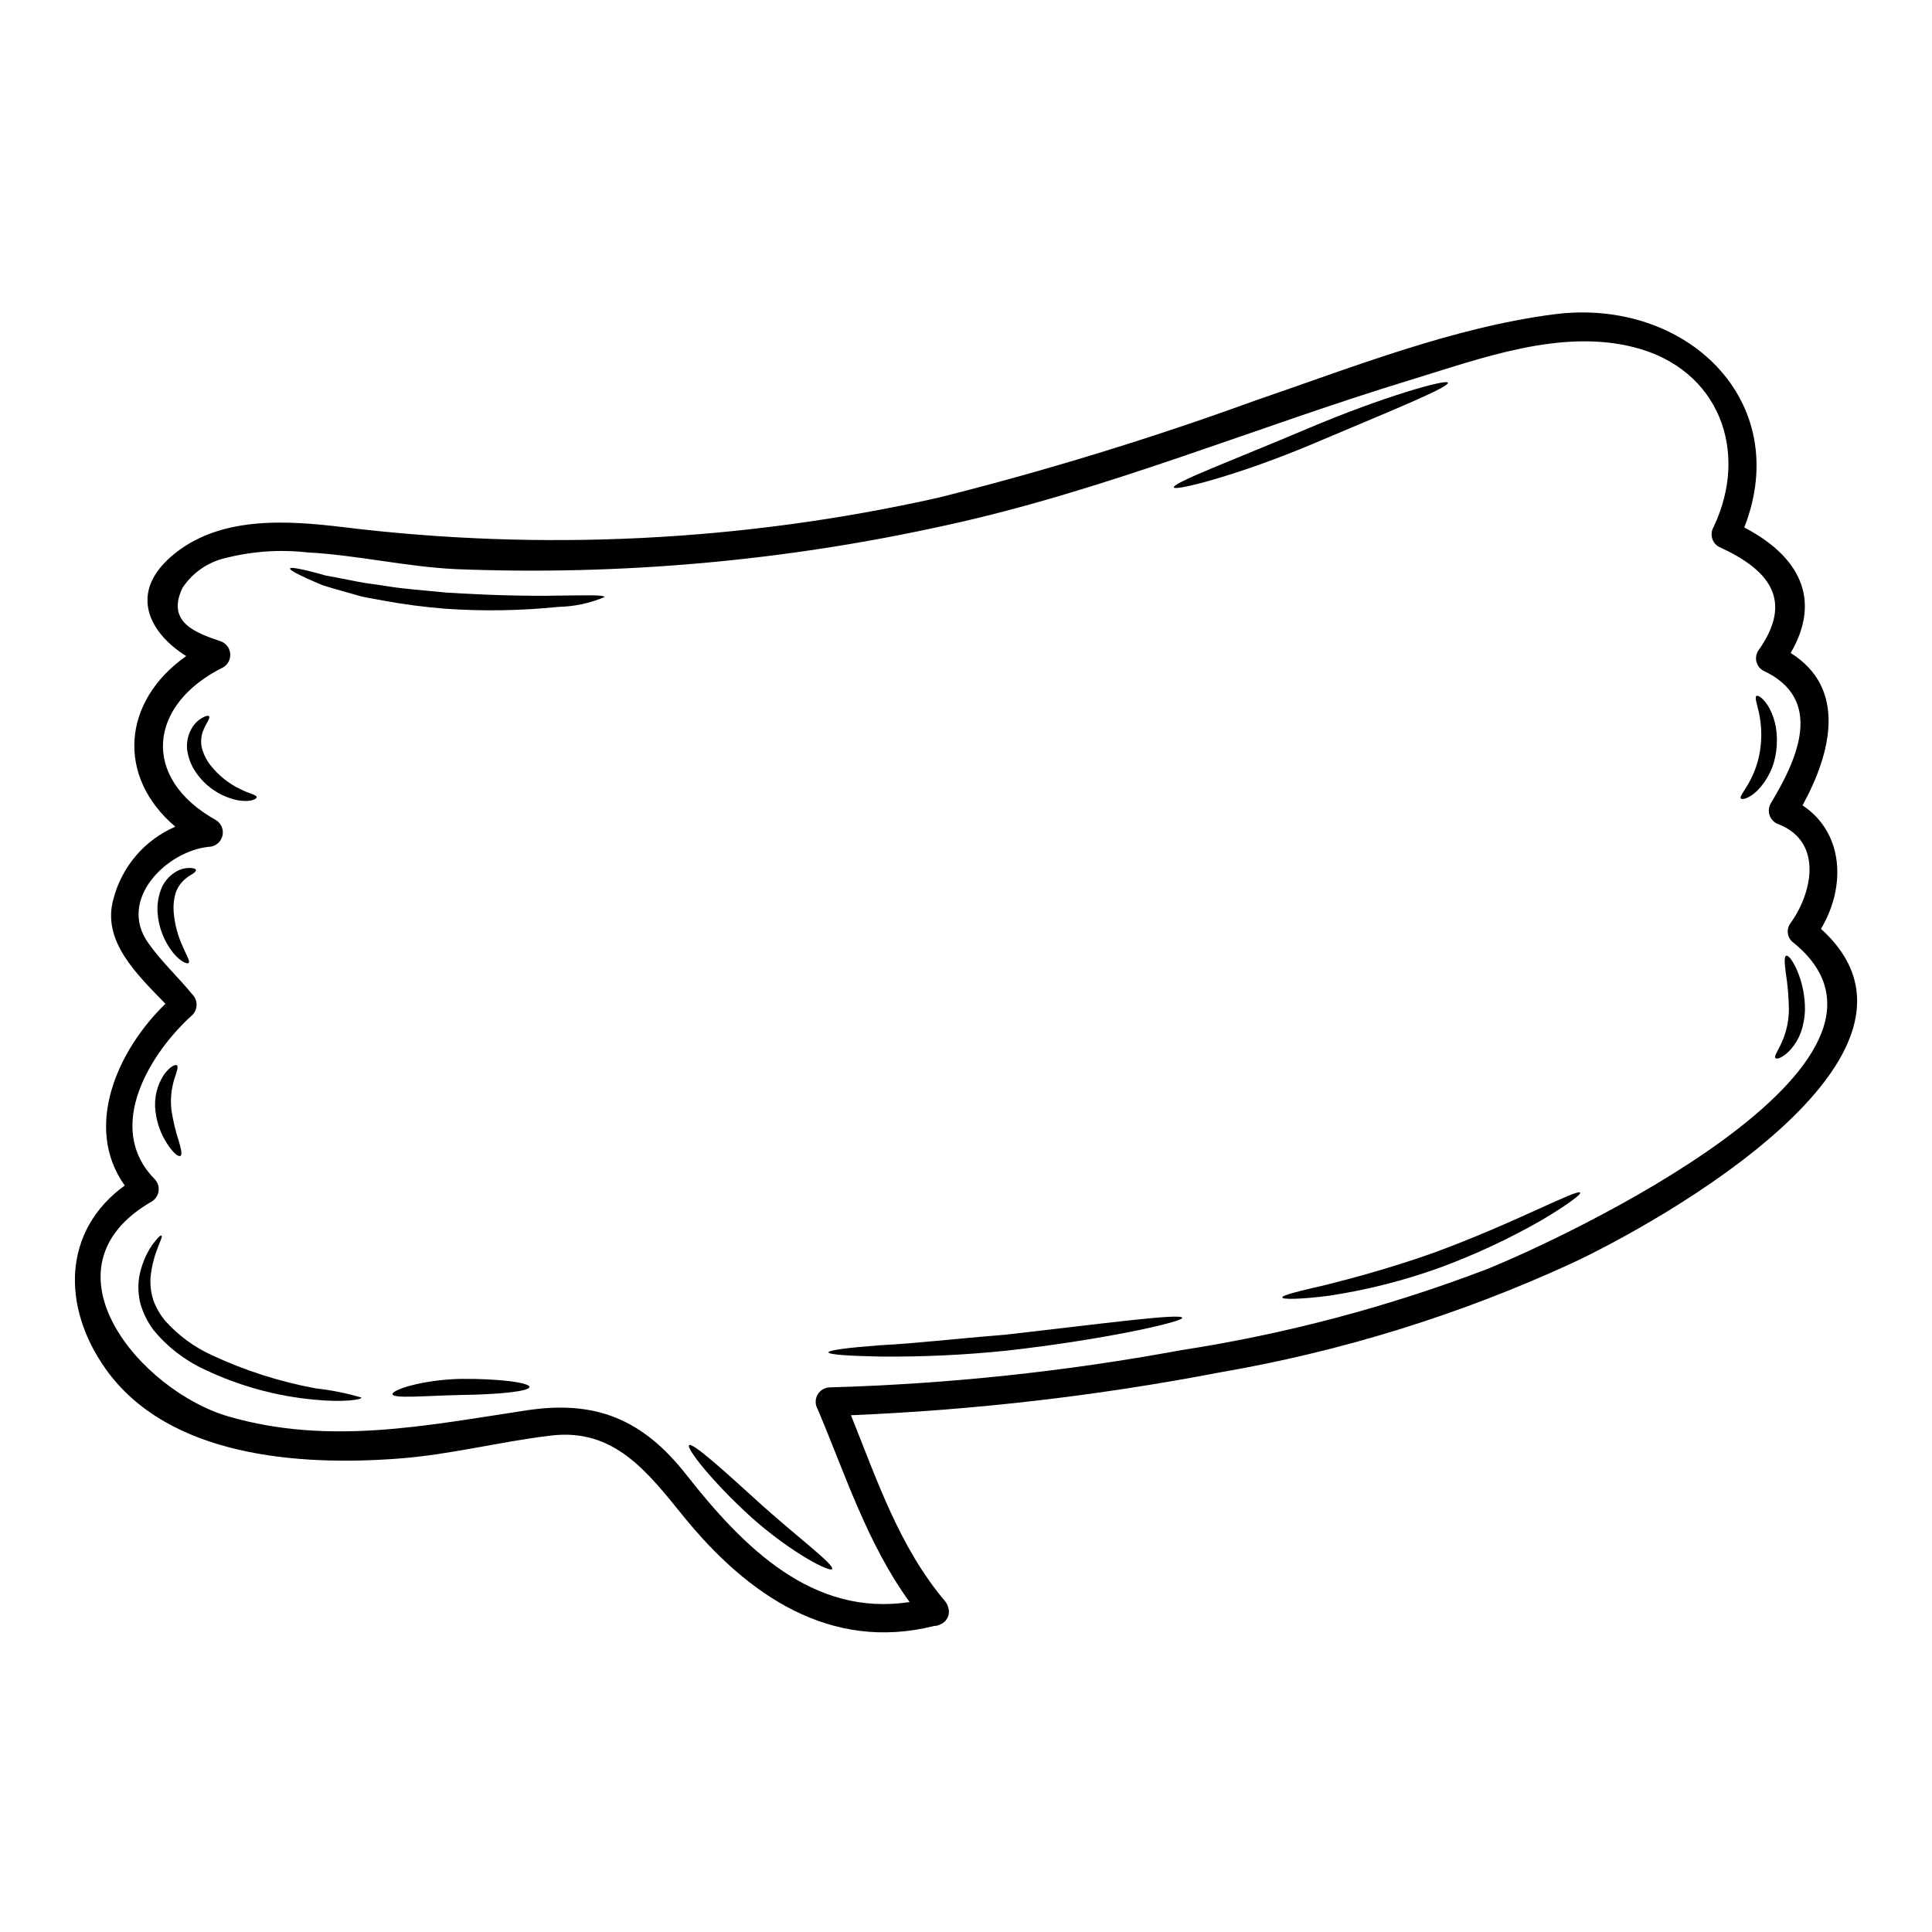 <?xml version="1.0" encoding="UTF-8"?>
<!-- Uploaded to: ICON Repo, www.iconrepo.com, Generator: ICON Repo Mixer Tools -->
<svg fill="#000000" width="800px" height="800px" version="1.1" viewBox="144 144 512 512" xmlns="http://www.w3.org/2000/svg">
 <g>
  <path d="m626.58 390.16c36.871 33.363-42.934 77.887-66.367 88.773v-0.004c-29.578 13.566-60.793 23.234-92.863 28.758-32.289 6.199-64.988 9.996-97.836 11.363 6.918 17.199 12.781 34.879 24.926 49.27 0.395 0.473 0.676 1.027 0.832 1.621 0.645 1.852-0.309 3.879-2.148 4.566-0.484 0.258-1.023 0.391-1.574 0.395-27.527 6.894-49.5-8.184-66.473-29.125-9.52-11.746-18.359-23.359-35.055-21.34-13.609 1.617-26.871 5.117-40.586 6.113-25.934 1.945-60.789-0.328-77.43-23.766-11.809-16.641-11.34-36.746 5.051-48.613-11.02-15.457-1.945-35.836 10.785-48.16-7.473-7.738-16.957-16.602-13.77-27.816 2.223-8.559 8.27-15.613 16.391-19.117-15.629-13.211-14.168-33.234 2.883-45.207-9.633-6.039-15.414-16.562-3.852-26.508 12.375-10.629 30.105-9.52 45.336-7.68 52.723 6.465 106.16 3.816 157.99-7.828 28.336-7.117 56.289-15.688 83.746-25.68 25.504-8.715 52.375-19.398 79.246-22.879 35.004-4.547 63.566 22.93 50.438 56.492 14.371 7.477 20.684 18.867 12.297 33.258 14.879 9.32 10.859 26.293 3.148 40.383 10.895 7.238 11.602 21.461 4.883 32.73zm-88.668 90.227c19.398-7.754 121.27-54.953 80.992-86.875h-0.004c-1.25-1.195-1.5-3.094-0.605-4.574 5.902-7.977 9.016-21.594-2.777-26.441-1.121-0.328-2.035-1.148-2.477-2.231-0.441-1.078-0.367-2.305 0.203-3.324 7.148-11.809 14.32-27.656-1.996-35.23h0.004c-0.879-0.496-1.516-1.328-1.773-2.301-0.254-0.973-0.105-2.012 0.41-2.875 9.746-13.613 2.754-21.672-10.43-27.656v0.004c-1.789-1.07-2.398-3.371-1.367-5.184 9.574-20 1.516-41.895-20.961-47.652-19.551-5.004-40.457 2.879-59.098 8.562-41.113 12.523-81.117 29.398-123.2 38.574v-0.004c-42.672 9.473-86.387 13.387-130.06 11.645-13.133-0.629-26.039-3.711-39.199-4.422-7.277-0.828-14.645-0.332-21.742 1.465-4.684 1.059-8.781 3.879-11.441 7.875-4.519 9.293 3.812 12.043 9.902 14.141 1.449 0.434 2.508 1.676 2.703 3.176 0.195 1.504-0.508 2.977-1.797 3.766-19.906 9.801-22.043 29.348-1.969 40.508v0.004c1.445 0.887 2.133 2.621 1.691 4.258-0.445 1.637-1.914 2.789-3.609 2.824-11.086 1.109-24.195 13.914-16.062 25.43 3.484 4.977 7.953 9.055 11.77 13.738 1.438 1.496 1.438 3.863 0 5.359-11.02 9.84-23.562 29.777-10.051 43.512h-0.004c0.82 0.836 1.211 2 1.066 3.16-0.148 1.164-0.82 2.195-1.82 2.797-30.66 17.629-2.93 50.281 20.469 57 26.695 7.68 52.223 2.363 78.922-1.668 18.258-2.754 30.699 2.363 42.227 17 15.254 19.445 33.613 37.754 59.223 33.812-11.238-15.531-16.926-33.539-24.402-51.215l-0.008 0.004c-0.648-1.176-0.637-2.606 0.035-3.769s1.906-1.891 3.25-1.914c31.203-0.879 62.293-4.168 92.988-9.84 27.68-4.266 54.828-11.449 80.996-21.438z"/>
  <path d="m620.14 400.91c1.465 3.344 2.211 6.957 2.195 10.605-0.043 2.094-0.418 4.164-1.109 6.141-0.605 1.617-1.496 3.113-2.629 4.414-2.094 2.297-3.688 2.68-4.066 2.363-0.504-0.43 0.656-1.969 1.574-4.039 1.297-2.801 1.969-5.856 1.969-8.941-0.043-3.25-0.32-6.492-0.836-9.699-0.332-2.574-0.43-4.266 0.125-4.469 0.555-0.199 1.641 1.141 2.777 3.625z"/>
  <path d="m614.63 336.74c0.344 2.113 0.367 4.266 0.074 6.391-0.488 3.906-2.234 7.551-4.973 10.379-2.297 2.172-4.016 2.477-4.367 2.098-0.43-0.48 0.859-1.922 2.019-3.992h-0.004c1.609-2.805 2.664-5.891 3.109-9.094 0.453-3.219 0.332-6.492-0.355-9.668-0.531-2.453-1.18-4.019-0.656-4.422 0.395-0.332 2.047 0.703 3.484 3.356v0.004c0.809 1.555 1.371 3.223 1.668 4.949z"/>
  <path d="m562.76 460.08c0.277 0.48-3.562 3.309-10.156 7.246-8.695 4.977-17.793 9.215-27.199 12.676-9.461 3.398-19.23 5.867-29.168 7.375-7.578 0.984-12.324 1.012-12.426 0.48-0.098-0.629 4.547-1.715 11.945-3.438 7.301-1.844 17.352-4.57 28.211-8.434 21.617-7.926 38.109-17.066 38.793-15.906z"/>
  <path d="m527.71 245.41c0.395 1.238-15.656 7.68-35.426 16.062-19.977 8.457-36.844 12.703-37.199 11.719-0.457-1.234 15.961-7.348 35.559-15.656 19.816-8.41 36.762-13.16 37.066-12.125z"/>
  <path d="m457.3 493.24c0.203 1.035-20.469 5.758-46.445 8.688-11.113 1.152-22.285 1.68-33.457 1.574-8.539-0.152-13.816-0.531-13.84-1.113-0.023-0.582 5.277-1.258 13.777-1.895 8.562-0.395 20.203-1.766 33.062-2.777 25.789-2.938 46.699-5.766 46.902-4.477z"/>
  <path d="m346 542.96c10.082 8.992 19.285 15.836 18.5 16.871-0.633 0.836-10.66-4.191-21.34-13.684-10.379-9.418-17.379-18.387-16.531-19.145 0.887-0.832 9.215 6.715 19.371 15.957z"/>
  <path d="m291.8 301.84c7.578-0.074 12.324-0.25 12.398 0.395v-0.004c-3.871 1.633-8.02 2.516-12.219 2.602-9.996 1.02-20.059 1.184-30.082 0.48-5.519-0.445-11.016-1.168-16.465-2.172-2.527-0.504-4.898-0.789-7.125-1.492l-6.137-1.738c-0.934-0.281-1.82-0.555-2.652-0.812-0.789-0.328-1.539-0.652-2.246-0.957-1.391-0.605-2.602-1.137-3.543-1.617-1.922-0.938-2.957-1.574-2.856-1.871 0.102-0.297 1.312-0.148 3.41 0.305 1.059 0.227 2.32 0.555 3.785 0.934 0.73 0.203 1.516 0.434 2.363 0.656 0.836 0.152 1.715 0.305 2.652 0.48 1.844 0.355 3.859 0.758 6.012 1.18 2.148 0.422 4.547 0.656 6.996 1.059 4.926 0.836 10.406 1.18 16.137 1.766 11.512 0.73 21.969 0.965 29.57 0.809z"/>
  <path d="m266.04 509.42c10.18-0.102 18.258 0.984 18.258 2.144s-8.207 1.996-18.133 2.121c-9.672 0.203-18.004 1.039-18.156-0.223-0.125-1.078 7.539-3.777 18.031-4.043z"/>
  <path d="m227.75 511.95c4.082 0.449 8.113 1.262 12.051 2.426 0.023 0.555-4.773 1.316-12.477 0.555h-0.004c-10.105-0.93-19.965-3.641-29.125-8.004-5.25-2.422-9.879-6.004-13.535-10.48-1.57-2.102-2.742-4.473-3.461-6.996-0.547-2.223-0.664-4.531-0.348-6.797 0.523-3.152 1.723-6.148 3.512-8.789 1.316-1.715 2.144-2.574 2.398-2.426 0.734 0.355-2.363 4.473-2.902 11.492-0.07 1.871 0.176 3.742 0.734 5.531 0.734 2.019 1.809 3.898 3.18 5.559 3.441 3.856 7.648 6.953 12.352 9.098 8.793 4.113 18.078 7.082 27.625 8.832z"/>
  <path d="m207.78 353.18c2.246 1.133 4.293 1.465 4.242 2.094-0.027 0.508-1.715 1.391-5.117 0.789-4.18-0.891-7.902-3.258-10.477-6.668-1.52-1.941-2.496-4.25-2.832-6.691-0.219-2.098 0.27-4.203 1.391-5.988 0.715-1.125 1.715-2.039 2.902-2.648 0.832-0.395 1.34-0.48 1.516-0.254 0.176 0.223 0.023 0.758-0.395 1.469l0.004-0.004c-0.543 0.887-0.988 1.828-1.34 2.805-0.414 1.305-0.48 2.695-0.199 4.039 0.438 1.707 1.23 3.309 2.32 4.699 2.137 2.703 4.867 4.879 7.984 6.359z"/>
  <path d="m195.91 374.52c0.074 0.305-0.25 0.684-0.934 1.113-0.859 0.469-1.652 1.047-2.363 1.719-0.914 0.898-1.617 1.996-2.047 3.207-0.48 1.594-0.668 3.262-0.555 4.926 0.242 3.269 1.074 6.469 2.453 9.445 1.008 2.363 1.945 3.734 1.539 4.242-0.305 0.43-2.172-0.305-4.09-2.625-2.469-3.098-3.926-6.883-4.168-10.836-0.137-2.297 0.277-4.59 1.211-6.691 0.852-1.77 2.238-3.231 3.965-4.168 1.105-0.602 2.359-0.887 3.617-0.828 0.84 0.066 1.316 0.223 1.371 0.496z"/>
  <path d="m191.36 446.32c0.633 2.144 0.988 3.688 0.457 3.992-0.531 0.305-1.719-0.605-3.148-2.652-1.895-2.703-3.082-5.836-3.461-9.117-0.441-3.414 0.355-6.871 2.242-9.75 1.539-2.121 3.031-2.824 3.434-2.477 0.48 0.395-0.098 1.77-0.73 3.812l-0.004 0.004c-0.773 2.574-1.02 5.281-0.73 7.953 0.414 2.797 1.062 5.551 1.941 8.234z"/>
 </g>
</svg>